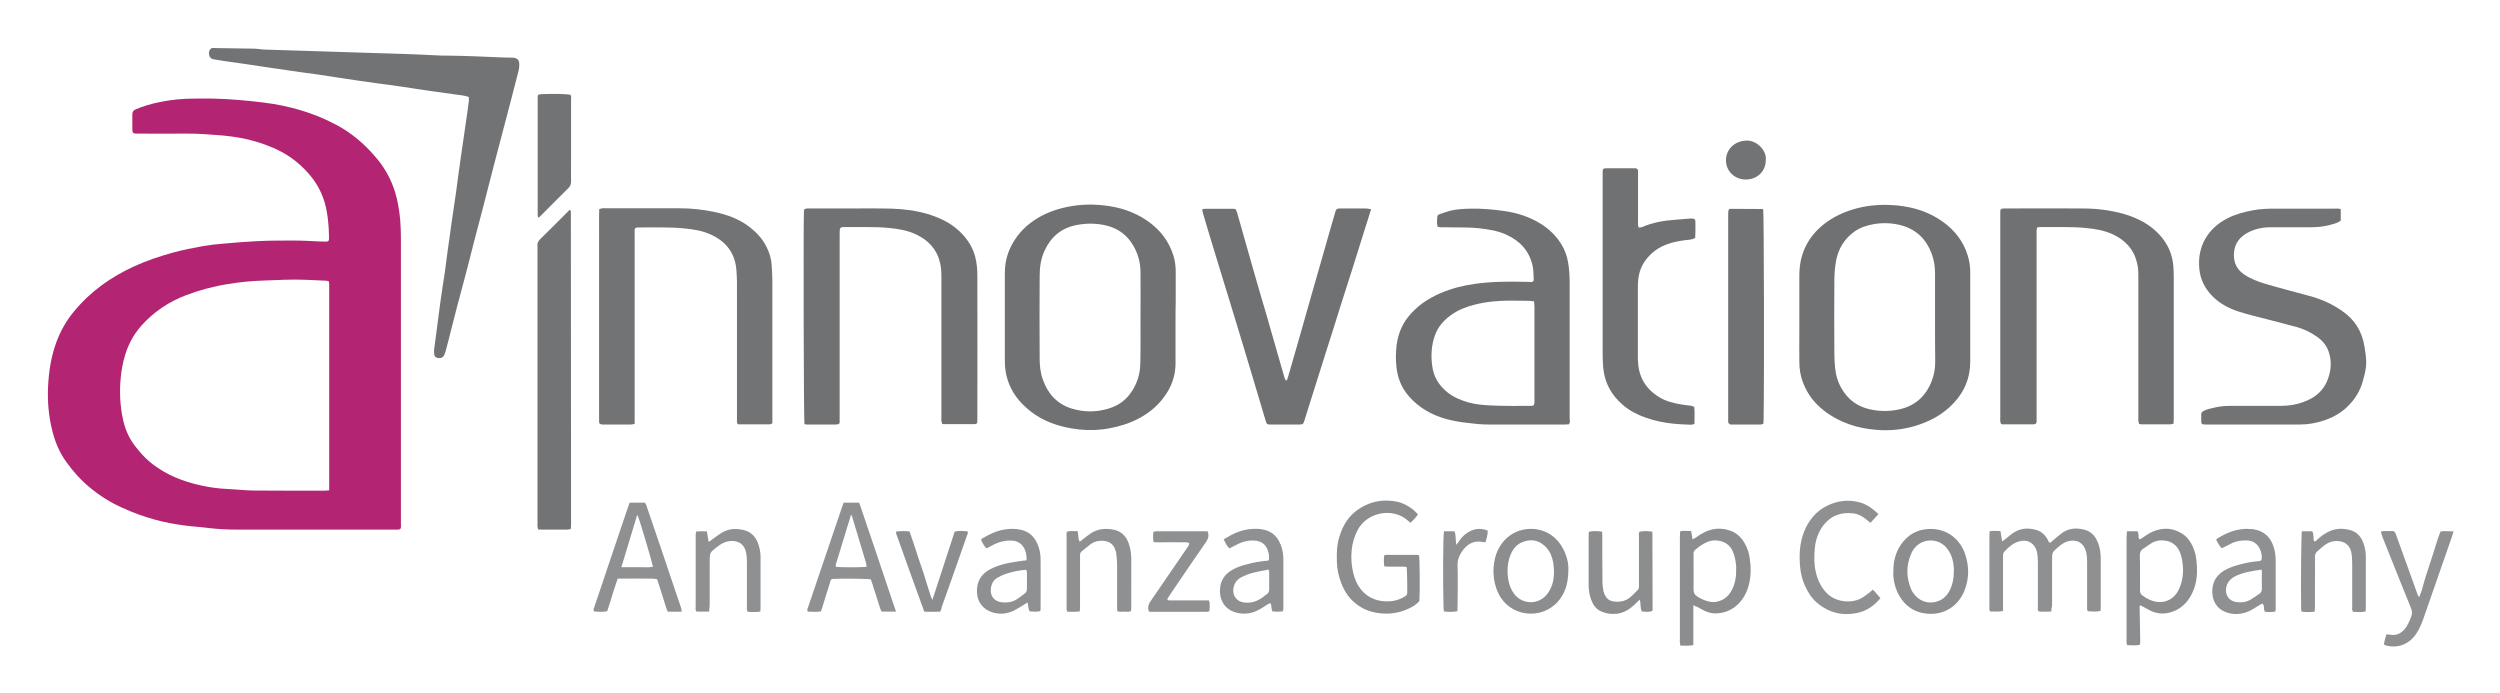 <svg xmlns="http://www.w3.org/2000/svg" role="img" viewBox="-26.08 -26.08 1356.16 376.16"><title>Avanza Innovations IT Solutions LLC (HCSP) logo</title><style>svg {enable-background:new 0 0 1305 324.6}</style><style>.st1{fill:#707173}.st1,.st2,.st3,.st4{fill-rule:evenodd;clip-rule:evenodd}.st2{fill:#727375}.st3{fill:#8f9092}.st4{fill:#8c8d8f}</style><path fill="#b32572" fill-rule="evenodd" d="M191.1 260.9c-.4.1-.7.3-1.1.3-.6.1-1.1 0-1.7 0h-87c-4.6 0-9.2-.3-13.8-.8-4.4-.6-8.8-.8-13.2-1.4-5.5-.7-11-1.7-16.4-3.2-6.1-1.7-12-3.8-17.8-6.5-6.2-2.8-12-6.4-17.3-10.8-5-4.1-9.3-8.9-13-14.1-3.6-5-5.9-10.5-7.4-16.4-2.1-8-2.8-16.3-2.4-24.5.4-8.1 1.6-16 4.4-23.7 2.3-6.3 5.5-12 9.8-17.1 8.9-10.8 20-18.6 32.7-24.4 6.6-3 13.5-5.3 20.6-7.3 5.5-1.5 11-2.6 16.6-3.6 3.6-.6 7.2-1 10.8-1.3 6.4-.6 12.8-1.1 19.2-1.4 6.3-.3 12.7-.3 19-.3 4.8 0 9.6.3 14.4.5 1 0 1.9.1 2.9.1 1.7 0 2-.3 2-2-.1-2.7-.1-5.4-.4-8-.3-3.7-.9-7.4-1.9-11-1.8-6.3-5-11.8-9.4-16.6-5.2-5.8-11.4-10.2-18.6-13.3-5.9-2.5-12.1-4.4-18.4-5.5-3-.5-6.1-.9-9.1-1.2-6.7-.5-13.4-1.1-20.1-1-8.4.1-16.9 0-25.3 0-3.5 0-3.5 0-3.5-3.5V36c0-1.4.6-2.3 1.9-2.8 4.2-1.8 8.5-3 12.9-3.9 6.2-1.3 12.5-1.9 18.9-1.9 3.5 0 6.9-.1 10.4 0 4.4.1 8.8.4 13.2.7 4.8.4 9.5.9 14.3 1.5 13.6 1.7 26.7 5.5 38.8 11.9 8.9 4.7 16.4 11.2 22.8 19.1 4.2 5.2 7.3 11 9.3 17.4 1.5 4.9 2.3 9.9 2.8 15 .3 3.6.4 7.3.4 10.9v154.3c0 .7.2 1.7-.3 2.7zm-38.6-21V128.2c0-.5-.1-1.1-.2-1.7-.6-.1-1-.3-1.5-.3-3.6-.2-7.3-.3-10.9-.5-7.6-.3-15.2.1-22.7.4-6.5.2-13 .8-19.5 1.9-7.9 1.2-15.6 3.3-23 6.1-9.4 3.6-17.5 9.1-24.2 16.6-4.3 4.9-7.3 10.6-9 16.8-1.1 3.7-1.7 7.5-2.1 11.3-.7 7.7-.4 15.3 1.3 22.9 1.1 5 3.1 9.7 6.2 13.8 3.5 4.7 7.5 8.8 12.3 12 8.3 5.7 17.6 8.7 27.5 10.5 4.3.8 8.6 1.1 12.9 1.3 3.9.2 7.8.7 11.8.7 12.9.1 25.7.1 38.6.1.6 0 1.3-.1 2.5-.2z" clip-rule="evenodd"/><path d="M1059.4 203.9c-.1-.5-.4-.9-.4-1.4-.1-.8 0-1.5 0-2.3v-112c.1-.6.5-1 1.1-1.1.7-.1 1.3-.1 2-.1 13.8 0 27.6-.1 41.5 0 7.5 0 14.9.9 22.2 2.9 7.9 2.3 14.9 5.9 20.4 12.3 4 4.7 6.2 10.1 6.7 16.2.1 1.7.2 3.5.2 5.2V201c0 .9-.1 1.7-.1 2.7-.6.2-1.2.4-1.7.4h-15.5c-.5 0-.9-.1-1.5-.2-.1-.6-.3-1.1-.4-1.6-.1-.7 0-1.3 0-2v-75.7c0-2.7 0-5.3-.7-8-1.7-7.4-6.3-12.3-13-15.5-4.7-2.2-9.6-3-14.7-3.5-8.2-.8-16.5-.4-24.7-.5-.6 0-1.1.1-1.8.2-.1.7-.2 1.2-.3 1.8v101.6c0 .9.2 1.9-.3 3-.4.1-.8.4-1.3.4h-16.4c-.5.1-.9 0-1.3-.2zm-649.1.1c-.4-2.9-.6-103-.3-115.2 0-.5.1-.9.2-1.3 1.1-.7 2.2-.5 3.2-.5H435c7.5 0 15-.1 22.5.1 6.6.2 13.2 1 19.6 2.9 6.2 1.9 12 4.5 16.9 9 4.2 3.9 7.4 8.4 8.9 14.1.9 3.4 1.2 6.8 1.2 10.3.1 26 0 52 0 78 0 .7-.1 1.3-.1 2.1-.4.2-.9.5-1.3.5h-17c-.2 0-.4-.1-.7-.2-.1-.4-.3-1-.4-1.5-.1-.7 0-1.3 0-2v-75.7c0-2.7-.1-5.3-.7-8-1.7-7.4-6.3-12.3-13-15.5-4.6-2.2-9.5-3-14.5-3.5-8.2-.8-16.5-.4-24.7-.5-.4 0-.8 0-1.1.1-.6.1-1 .5-1.1 1.2-.1.9-.1 1.7-.1 2.6v101.9c0 .7-.4 1.1-1.1 1.2-.5.1-1 .1-1.4.1h-14.7c-.6.1-1.2-.1-1.9-.2z" class="st1"/><path d="M374.1 204c-.6-1-.4-2-.4-2.9V134c0-4.5.1-9-.3-13.5-.7-9.2-5.5-15.5-13.8-19.3-4.7-2.2-9.7-2.9-14.8-3.4-8.1-.8-16.3-.4-24.5-.5h-.6c-1 .1-1.4.4-1.5 1.4-.1.8 0 1.5 0 2.3v102.9c-.8.1-1.4.3-2.1.3h-15c-.4 0-.8 0-1.1-.1-.6-.1-1-.5-1.1-1.2V90c0-.8.1-1.7.1-2.7.7-.1 1.2-.3 1.8-.4.6-.1 1.2 0 1.7 0h40c6.6 0 13 .7 19.4 2.1 6.1 1.3 12 3.4 17.2 7 4.6 3.3 8.5 7.2 10.9 12.4 1.4 2.9 2.3 5.9 2.5 9.1.2 3 .4 5.9.4 8.9v77.2c-.6.2-1 .5-1.5.5H375c-.3.1-.6-.1-.9-.1z" class="st2"/><path d="M1042.7 146.3v23.9c0 8.7-3.1 16.1-9 22.4-5.9 6.3-13.2 10.1-21.3 12.5-6.7 1.9-13.6 2.6-20.5 2-10.4-.8-20.1-3.9-28.5-10.4-5.1-4-9-8.9-11.3-15-1.5-3.7-2.1-7.6-2.1-11.5-.1-5.9 0-11.9 0-17.8v-29.1c0-3.6.4-7.1 1.4-10.5 2-6.8 5.9-12.3 11.2-16.7 5.5-4.5 11.8-7.4 18.7-9.2 7.3-1.9 14.6-2.2 22-1.5 9 .9 17.4 3.6 24.8 9 6.3 4.6 10.9 10.5 13.2 18 .9 2.9 1.4 6 1.4 9.1v24.8zm-19.1-.1V122c0-3.7-.6-7.2-1.9-10.7-2.9-7.6-8.1-12.7-15.9-15-5-1.4-10.2-1.7-15.4-.8-3.8.7-7.4 1.8-10.6 4.1-5.5 4-8.7 9.4-9.9 15.9-.6 3.4-.9 6.9-.9 10.3-.1 13.4-.1 26.9 0 40.3 0 2.5.2 5 .4 7.5.4 4 1.6 7.9 3.7 11.4 3.4 5.7 8.4 9.4 14.9 10.9 5.2 1.2 10.4 1.3 15.7.2 8.9-1.8 14.9-7.1 18.1-15.5 1.3-3.3 1.9-6.8 1.9-10.4-.1-7.8-.1-15.9-.1-24zm-412-.1v25c0 5.7-1.6 11-4.6 15.8-3.8 6.1-9 10.7-15.3 14-4.9 2.6-10.2 4.3-15.7 5.3-5.5 1.1-11.1 1.3-16.6.7-10.9-1.2-21-4.6-29.2-12.2-5.1-4.6-8.7-10.2-10.3-17-.7-2.8-.9-5.7-.9-8.6V122.2c0-4.1.6-8 2.1-11.8 2.5-6.3 6.5-11.5 11.9-15.6 5.1-3.9 10.9-6.4 17.1-8 7.4-1.9 14.8-2.3 22.3-1.5 8.6.9 16.7 3.4 23.9 8.4 6.8 4.7 11.6 10.8 14.1 18.7.9 2.8 1.3 5.8 1.3 8.8v17c-.1 2.7-.1 5.3-.1 7.9zm-19-.1c0-8.3.1-16.5 0-24.8-.1-5.1-1.4-9.8-4-14.2-3.3-5.6-8.2-9.2-14.4-10.7-5.3-1.3-10.8-1.4-16.3-.3-8.2 1.6-13.8 6.3-17.3 13.8-2 4.3-2.7 9-2.7 13.7-.1 15-.1 29.9 0 44.9 0 3.9.4 7.9 1.8 11.6 2.7 7.6 7.6 13 15.4 15.5 6.8 2.1 13.6 2.1 20.4 0 4.8-1.5 8.8-4.2 11.7-8.3 3.5-4.8 5.2-10.3 5.3-16.1.2-8.4.1-16.7.1-25.1zM825 204.1c-.9 0-1.7.1-2.6.1h-41.2c-3.8 0-7.7-.4-11.5-.9-3.8-.4-7.6-1.1-11.3-2.1-7.8-2.2-14.7-6-20.1-12.2-4.2-4.7-6.3-10.2-6.9-16.4-.4-3.8-.3-7.5.1-11.2.7-5.6 2.6-10.8 6.1-15.3 4.7-6 10.7-10.1 17.6-13.1 6-2.6 12.3-4.2 18.8-5.1 9.2-1.3 18.4-1.3 27.6-1.1 1 0 1.9.1 2.9.1s1.4-.4 1.4-1.4c-.1-2.5-.1-5-.6-7.4-1.8-8.1-6.8-13.5-14.3-16.9-4.8-2.2-9.9-2.9-15.1-3.5-5.9-.6-11.9-.3-17.8-.5-1.4 0-2.9.2-4.3-.3-.6-1.8-.3-3.6-.2-5.4 0-.7.6-1.2 1.3-1.4 1.8-.6 3.6-1.3 5.4-1.8 3.6-.9 7.4-1.1 11.1-1.2 6.3-.1 12.5.4 18.6 1.3 7 1 13.6 3.1 19.7 6.9 4.6 2.9 8.5 6.6 11.3 11.3 1.8 2.9 2.9 6 3.5 9.4.7 3.8.9 7.6.9 11.5v73.7c.1.7.4 1.7-.4 2.9zm-18.9-66.7c-1.2-.1-2-.3-2.8-.3-3.5 0-6.9-.1-10.4-.1-6.4 0-12.8.6-19.1 2.2-4.7 1.2-9.1 2.9-13 5.8-3.8 2.8-6.9 6.3-8.5 10.9-1.9 5.3-2.2 10.7-1.5 16.2.7 6.2 3.7 11 8.5 14.8 3.3 2.6 7.1 4.1 11.1 5.3 4.3 1.2 8.7 1.5 13.1 1.7 6.9.3 13.8.2 20.7.2 1.7 0 2-.3 2.1-2V140.2c-.1-.8-.1-1.6-.2-2.8z" class="st1"/><path d="M228.2 26.5c-2.4-.8-4.7-1-7-1.3-3.3-.5-6.6-.9-10-1.4-3.9-.5-7.8-1.1-11.7-1.7-3.1-.5-6.2-1-9.4-1.4-3.9-.6-7.8-1.1-11.7-1.6-7.3-1-14.6-2.1-21.9-3.2-3.2-.5-6.4-1-9.7-1.5-3.4-.5-6.8-.9-10.3-1.4-3.1-.4-6.3-.9-9.4-1.4-3.7-.5-7.4-1-11.1-1.6-3.3-.5-6.6-1-10-1.5-3.3-.5-6.6-.9-10-1.4-2.1-.3-4.2-.7-6.2-1-1.3-.2-2.1-1-2.4-2.2-.3-1.3-.2-2.5.8-3.5.2-.2.7-.4 1-.5.7.1 1.2.1 1.7.1l20.4.3c1.9 0 3.8.4 5.7.5 5.4.2 10.7.3 16.1.5 13.6.4 27.2.9 40.9 1.3 6.5.2 13 .4 19.6.6 6 .2 12.1.5 18.1.8 1.8.1 3.6.1 5.5.1 9.9.1 19.8.6 29.6 1 1.7.1 3.5 0 5.2.1 2.5.1 3.7 1.3 3.6 3.8 0 1.1-.1 2.3-.4 3.4-2.9 11.1-5.7 22.3-8.7 33.4-1.5 5.8-3.1 11.7-4.6 17.5-2.1 8.2-4.2 16.3-6.3 24.5-1.5 5.8-3.1 11.7-4.6 17.5-1.5 5.8-2.9 11.7-4.5 17.6-1.5 5.7-3.1 11.5-4.6 17.2-1.1 4.2-2.2 8.4-3.2 12.5-1 4-2 8-3.1 12-.2.6-.5 1.3-.7 1.9-.9 1.9-2.6 1.8-3.9 1.5-.8-.2-1.3-.8-1.5-1.6-.1-.9-.2-1.9-.1-2.8.4-3 .8-6.1 1.2-9.1.7-5.3 1.4-10.6 2.1-16 .8-5.8 1.7-11.6 2.6-17.4.5-3.6.9-7.2 1.4-10.8.4-3 .9-6.1 1.3-9.1.5-3.8 1-7.6 1.6-11.4.6-4.1 1.2-8.2 1.8-12.2.8-5.9 1.5-11.8 2.4-17.7.8-6 1.8-11.9 2.6-17.9.7-4.6 1.3-9.1 1.9-13.7 0-.6-.1-1-.1-1.8zm1015.5 60.9v6.2c-2 1.5-4.3 1.9-6.5 2.5-3.5.9-7 1.1-10.6 1.1h-21c-4.4 0-8.6.9-12.5 3-3.9 2.2-6.6 5.3-7.2 9.8-.7 5.1.7 9.5 5.1 12.6 3.6 2.5 7.6 4 11.8 5.3 4.4 1.3 8.9 2.5 13.3 3.7 4 1.1 8 2.1 11.9 3.2 5.8 1.7 11.3 4.2 16.3 7.7 7 4.7 11 11.3 12.3 19.6.5 2.9.9 5.8.9 8.8 0 3.2-.9 6.2-1.7 9.3-1.5 5.8-4.6 10.7-9 14.8-3.5 3.2-7.6 5.5-12.2 7-4.2 1.4-8.5 2.2-13 2.2h-51c-2.5 0-2.6-.1-2.6-2.6v-2.9c0-.9.4-1.4 1.2-1.8 1.6-.9 3.4-1.3 5.2-1.7 2.9-.7 5.8-1.1 8.8-1.1h25.6c3.9 0 7.7-.1 11.4-1.1 7.6-2 13.8-5.8 16.6-13.7 1.7-4.7 2-9.6.4-14.4-1.1-3.5-3.4-6.2-6.4-8.3-3.4-2.4-7.1-4.2-11.1-5.3-5.2-1.4-10.4-2.7-15.6-4.1-5.1-1.3-10.2-2.5-15.3-4.1-5.6-1.8-10.8-4.4-15-8.8-3.8-4-6.2-8.6-6.8-14.2-1.4-12.8 5-22.6 15.3-27.8 4.3-2.2 8.9-3.4 13.7-4.3 4.2-.8 8.4-.9 12.6-.9h31.4c1.4 0 2.5-.2 3.7.3z" class="st2"/><path d="M717.7 87.4c-1.2 3.9-2.3 7.4-3.4 10.8-2.3 7.2-4.5 14.5-6.8 21.7-2.1 6.7-4.2 13.3-6.4 20-2.5 8-5 16.1-7.6 24.1-2.8 8.8-5.5 17.5-8.3 26.3-1.2 3.9-2.5 7.9-3.7 11.8-.5 1.7-.8 2.1-2.6 2.1h-16.1c-1.5 0-1.8-.3-2.2-1.7-2.8-9.3-5.5-18.6-8.3-27.8-3.6-12-7.2-24-10.9-36-2.5-8.2-5-16.3-7.5-24.5-2.5-8.1-4.9-16.1-7.3-24.2-.2-.7-.3-1.5-.6-2.4.5-.2.9-.4 1.3-.4h16.1c.2 0 .4.1.8.2.3.6.7 1.4.9 2.2 2.8 9.9 5.6 19.7 8.4 29.6 2.4 8.5 4.9 16.9 7.4 25.4 1.9 6.6 3.8 13.3 5.7 19.9 1.4 4.9 2.8 9.8 4.2 14.6.1.4.5.8.8 1.4.4-.5.7-.9.8-1.3 1.6-5.5 3.2-11 4.8-16.6 1.5-5.3 3-10.5 4.5-15.8 1.2-4.2 2.4-8.5 3.6-12.7 1.5-5.2 3-10.5 4.5-15.7 2.1-7.5 4.3-14.9 6.4-22.4l2.1-7.2c.5-1.5.7-1.7 2.2-1.8h14.7c.9.1 1.5.3 2.5.4zm145.2 10c.6-.1 1.1-.1 1.5-.2 6-2.6 12.3-3.7 18.7-4.1l7.2-.6c.6 0 1.2-.1 1.7 0 1.1.1 1.6.4 1.6 1.6.1 2.1 0 4.2 0 6.3 0 .9-.1 1.7-.1 2.6-1.8 1-3.6 1-5.4 1.2-3.2.4-6.4 1-9.5 2.1-4.9 1.7-9 4.6-12.1 8.9-2.3 3.1-3.5 6.6-3.9 10.4-.2 1.5-.2 3.1-.2 4.6v37.4c0 1 0 1.9.1 2.9.5 8.4 4.5 14.7 11.7 19 3.6 2.2 7.6 3.1 11.7 3.8 1.7.3 3.4.5 5.1.7.6.1 1.2.4 2 .6.3 3.1.1 6.2.1 9.3-.8.2-1.5.5-2.1.4-3-.1-5.9-.2-8.9-.5-5.4-.5-10.6-1.6-15.7-3.4-4.4-1.6-8.4-3.6-12-6.7-6.3-5.3-10-12-10.8-20.3-.2-2.5-.3-5-.3-7.5V67.7c0-2.4.2-2.5 2.7-2.5h15c1 .1 1.4.5 1.5 1.4v27.3c0 1.1-.2 2.1.4 3.5z" class="st1"/><path d="M283 87.7c.3.5.6.6.6.7 0 56.9.1 113.8.1 170.7 0 .6-.1 1.1-.2 1.8-.6.1-1.1.3-1.7.3h-14.4c-.5 0-.9-.1-1.6-.1-.1-.6-.3-1.1-.3-1.7-.1-.7 0-1.3 0-2V107.7c-.3-1.8.4-3.1 1.7-4.3 4.3-4.1 8.4-8.4 12.7-12.6l3.1-3.1z" class="st2"/><path d="M930.4 87.6c.4 3 .6 91.8.2 114.5 0 .6-.1 1.1-.2 1.8-.5.1-1 .3-1.4.3h-15.5c-.4 0-.8.1-1.1-.1-.4-.2-.8-.6-.9-.9-.2-.7-.1-1.5-.1-2.3V90.7c0-.8 0-1.5.1-2.3.1-.8.5-1.2 1.3-1.2 5.7 0 11.5.1 17.2.1 0 0 .1.1.4.3z" class="st1"/><path d="M1086.7 305.6c-1.1.1-2.1.2-3 .1-1.3 0-2.7.2-4-.2-.6-1-.3-1.9-.3-2.9V279c0-2-.1-4-.6-6-1.2-4.4-4.8-6.6-9.2-5.5-3.6.9-6.2 3.3-8.6 5.9-.3.4-.5 1-.5 1.6-.1.7 0 1.3 0 2v28.3c-2.4.7-4.7.2-6.8.4-.9-.8-.6-1.8-.6-2.6v-38c0-.9.1-1.9.1-3 2-.3 3.9-.2 5.9-.1.3 1.9.6 3.6.9 5.6.5-.3.9-.6 1.2-.8 1.7-1.3 3.2-2.7 5-3.9 3.6-2.4 7.5-2.7 11.6-1.7 3 .7 5.2 2.4 6.7 5.1.4.7.7 1.3 1 1.9.8.3 1.2-.3 1.6-.7 1.8-1.5 3.5-3 5.3-4.4 3.8-2.7 8-3 12.4-1.8 2.8.8 4.9 2.5 6.3 5.1 1.4 2.6 2.1 5.4 2.3 8.3.1 1.1.1 2.3.1 3.5v24.2c0 .9 0 1.9-.1 2.9-2.4.6-4.6.3-6.8.2-.8-.9-.5-1.9-.5-2.8v-23.9c0-1.9-.1-3.8-.6-5.7-1.2-4.7-4.9-6.8-9.7-5.6-2.1.6-3.8 1.8-5.4 3.2-3.4 2.9-3.3 2.9-3.3 7.3v24.5c-.3 1.1-.4 2-.4 3.1z" class="st3"/><path d="M265.9 91.9c-.2-.4-.3-.7-.3-1V26.2c0-.3.2-.5.3-.9.5-.1 1.1-.2 1.6-.3 6.6-.3 13.6-.1 15.8.3.7.8.4 1.8.4 2.7v34.2c0 3.4-.1 6.7 0 10.1 0 1.4-.3 2.5-1.4 3.6-5.3 5.2-10.4 10.4-15.7 15.7-.1.2-.3.2-.7.3z" class="st2"/><path d="M743.9 299.9c-1.5 1.9-3.5 3.1-5.7 4.1-5.2 2.5-10.7 3.3-16.5 2.5-4.3-.6-8.1-2-11.6-4.6-4-2.9-6.7-6.8-8.5-11.4-1.6-4-2.4-8.1-2.5-12.3-.1-4.3 0-8.6 1.3-12.8 1.9-6.6 5.3-12.1 11.3-15.8 6.2-3.9 13-5 20.2-3.5 3.9.8 8.8 3.8 11.2 6.9-1.1 1.6-2.4 3-4 4.5-.6-.4-1.1-.8-1.6-1.3-8-7.1-22.2-4.6-27.3 5.6-1.6 3.2-2.6 6.6-3 10.1-.5 4.4-.2 8.6.8 12.8.6 2.5 1.5 4.9 2.9 7.2 2.9 4.5 6.9 7.1 12.1 8 3.4.5 6.9.3 10.2-1 1.1-.4 2.1-1 3.1-1.6.6-.3.9-.9 1-1.7.1-1.2-.1-12.4-.3-14-.5-.1-1-.3-1.5-.3h-8.4c-.7 0-1.5-.1-2.3-.2-.2-2.1-.3-4 0-5.9.4-.1.8-.3 1.2-.3h16.7c.4 0 .7.2 1 .3.4 2.3.5 19 .2 24.7zm148.6 2.3v21.6c-2.4.7-4.6.2-7 .4-.1-.7-.3-1.2-.3-1.8-.1-.6 0-1.2 0-1.7v-55.3c0-1 .1-2.1.1-3.1 1-.6 2-.4 3-.4.9 0 1.9.1 3 .1.3 1.5.5 2.9.8 4.5.8-.4 1.3-.7 1.8-1 2.1-1.5 4.3-2.9 6.8-3.8 3.8-1.3 7.5-1.3 11.3-.1 3.5 1.1 6.2 3.4 8.1 6.6 1.6 2.7 2.6 5.6 3 8.6.7 4.7.7 9.4-.4 14-1 4.1-2.8 7.7-5.8 10.7-3.1 3.1-6.7 4.7-11 5.1-2.4.3-4.8-.2-7-1.2-1.5-.7-2.9-1.5-4.3-2.3-.6-.1-1.1-.3-2.1-.9zm23.2-19.2c0-.8.1-1.5 0-2.3-.3-2.9-.8-5.7-2.1-8.3-1.5-2.9-3.9-4.5-7-5.1-2.2-.4-4.4-.3-6.5.6-2.4 1-4.5 2.5-6.5 4.2-.7.6-1.1 1.3-1 2.3v2.6c0 5.6.1 11.1 0 16.7 0 1.8.6 2.9 2 3.8 2.1 1.3 4.2 2.3 6.6 2.8 1.2.3 2.5.3 3.7.1 3.8-.7 6.5-2.8 8.3-6.1 1.9-3.4 2.6-7.3 2.5-11.3zm212-20.9h5.7c1 1.4.3 2.9.9 4.2.5.3.9 0 1.3-.3 2-1.3 4-2.8 6.1-3.7 5.7-2.4 11.2-2.1 16.4 1.4 2.5 1.7 4.2 4.2 5.4 6.9.9 2.1 1.6 4.3 1.8 6.6.7 5.6.7 11.1-1.3 16.4-1.2 3.1-2.8 5.9-5.2 8.2-3 2.9-6.7 4.5-10.8 4.9-2.5.2-5-.3-7.3-1.4-1.9-.9-3.7-2-5.6-3-.8.3-.5.9-.5 1.4.1 5.7.2 11.5.3 17.2 0 .9.2 1.9-.4 2.9-2.2.3-4.4.2-6.7.1-.1-.6-.3-1.1-.3-1.6-.1-.7 0-1.3 0-2v-54.7c.1-.9.1-2.1.2-3.5zm7.1 22.4v9.5c0 1.1.2 2.1 1.1 2.8 2.6 2 5.4 3.3 8.6 3.7 1.1.1 2.3 0 3.4-.2 4.2-1 6.8-3.7 8.4-7.6 1.7-4.2 2.2-8.5 1.6-13-.3-2.5-.7-4.9-1.9-7.2-1.5-2.8-3.8-4.6-6.9-5.2-2.7-.5-5.4-.3-7.8 1.1-1.7 1-3.2 2.2-4.8 3.2-1.4.9-1.8 2.1-1.8 3.6.1 3.2.1 6.3.1 9.3z" class="st4"/><path d="M460 305.7h-7.8c-.3-.6-.6-1.1-.8-1.7-1.4-4.3-2.7-8.6-4.1-12.9-.3-1-.7-2-1-2.9-2.2-.4-17.6-.5-21.1-.2-.9.6-.9 1.6-1.2 2.5-1.4 4.3-2.7 8.6-4 12.9-.2.7-.5 1.4-.8 2.2-2.5.4-4.8.1-7.1.1-.6-1.2.1-2.1.4-3 2.3-6.9 4.7-13.8 7-20.7 3.7-10.8 7.3-21.6 11-32.4.3-1 .7-1.9 1.1-3h8.3c.3.8.8 1.7 1 2.6 5.7 16.7 11.3 33.4 16.9 50.1.7 2.1 1.4 4 2.2 6.4zm-16-24.3c-.1-.7-.1-1.3-.2-1.8-2.5-8.3-5-16.7-7.5-25-.1-.4-.1-1.1-.8-1.3-.5 1.8-1 3.6-1.6 5.3-2 6.7-4 13.3-6.1 20-.3.9-.8 1.8-.4 2.8 2.1.3 13.2.4 16.6 0zm-100.2 24.3c-2.8.1-5.2.1-7.7 0-1.2-2.9-1.9-5.9-2.9-8.8-.9-2.9-1.9-5.8-2.8-8.8-2.4-.5-4.8-.2-7.2-.3-2.3-.1-4.6 0-6.9 0H309c-2.1 5.9-3.7 11.8-5.7 17.7-2.4.5-4.8.3-7.1.1-.6-.9-.2-1.6.1-2.3 2.6-7.7 5.2-15.5 7.8-23.2 3.5-10.3 6.9-20.5 10.4-30.8.3-.9.7-1.8 1-2.7h8.1c1 .8 1.1 2.1 1.5 3.1 4.9 14.2 9.7 28.5 14.5 42.8 1.2 3.6 2.5 7.3 3.7 10.9.2.7.3 1.3.5 2.3zM311 281.6h8.6c2.8-.1 5.7.3 8.5-.2-.2-1.8-7-24.9-8.3-28-.1.1-.4.2-.4.4-2.8 9.1-5.5 18.2-8.4 27.8zm681.9-28.8c-1.6 1.7-2.8 3.1-4.3 4.7-.7-.5-1.3-.9-1.8-1.4-2.2-1.9-4.7-3.4-7.6-3.7-6.7-.8-12.3 1.3-16.4 6.8-2.6 3.6-4 7.7-4.4 12-.4 4.3-.5 8.6.5 12.9 1 4.5 2.9 8.5 6.2 11.8 4.8 4.7 13 5.4 18.2 2.7 1.7-.9 3.2-2.1 4.7-3.2.6-.4 1.1-1 1.8-1.6.4.4.8.6 1.1 1 1 1.1 2 2.3 3.1 3.6-3.4 4.1-7.4 6.9-12.5 8-8 1.7-15.2 0-21.6-5.2-3-2.5-5.1-5.7-6.7-9.2-1.6-3.4-2.5-7.1-2.8-10.8-.6-6.4-.2-12.7 2.1-18.7 2.5-6.3 6.5-11.3 12.7-14.3 5.2-2.5 10.6-3.3 16.2-2.1 4.5.9 8.1 3.4 11.5 6.7z" class="st3"/><path d="M824.7 282.5c0 6.5-1.1 11.3-4 15.6-8.1 12-25.3 11.2-32.6.1-2.1-3.3-3.3-6.8-3.8-10.7-.5-3.8-.2-7.5.7-11.1 1.3-4.9 3.9-9 8-12 8.5-6.1 22.5-4.9 28.8 7.1 2.1 3.9 3 8.1 2.9 11zm-7.8 1.4c-.1-1.3-.1-2.7-.3-4-.6-3.9-1.9-7.4-5-10.1-3.5-3-7.4-3.5-11.6-1.9-3.7 1.4-5.8 4.4-7 7.9-1.4 4.1-1.6 8.2-.9 12.5.5 2.9 1.5 5.6 3.3 7.9 3.2 4.2 8.9 5.6 13.7 3.3 3-1.4 4.9-3.9 6.2-6.9 1.3-2.7 1.6-5.7 1.6-8.7zm184.1.2c-.1-6.2 1.5-11.6 5.2-16.2 3.5-4.3 8.1-6.7 13.6-7 10.4-.7 17.7 5.8 20.3 14.1 2.1 6.6 2 13.2-.7 19.7-3.5 8.2-10.7 12.5-18.8 12.2-8.4-.3-14.2-4.7-17.6-12.2-1.5-3.5-2.2-7.2-2-10.6zm32.8-.1c0-.8.1-1.5 0-2.3-.3-3.6-1.2-6.9-3.4-9.9-4-5.6-11.8-6.1-16.5-2-1.4 1.2-2.5 2.7-3.2 4.4-2.8 6.5-2.8 13 0 19.5.2.5.5 1 .8 1.5 3 4.7 8.3 6.7 13.5 4.9 3.1-1 5.2-3.2 6.6-6 1.6-3.2 2.2-6.6 2.2-10.1z" class="st4"/><path d="M530.8 277.8c.1-2.3-.3-4.3-1.1-6.1-1.3-2.7-3.5-4.2-6.5-4.5-4.1-.3-7.8.8-11.3 2.7-.9.5-1.8 1-2.8 1.5-1.5-1.3-2.2-3-3-4.7.3-.3.5-.7.8-.8 3.7-2.1 7.4-4 11.7-4.7 3-.5 6.1-.6 9.1.1 4.4 1 7.3 3.7 9 7.7 1.1 2.6 1.7 5.3 1.7 8.1.1 9.1 0 18.2 0 27.3 0 .3-.1.6-.2 1-1.8.6-3.7.2-5.7.2-.9-1.5-.7-3.2-1.2-4.9-.9.6-1.5 1-2.3 1.5-1.7 1-3.4 2.1-5.2 3-3.6 1.7-7.3 2.1-11.2 1-5.1-1.4-8.5-5.5-8.7-10.9-.3-5.6 2-9.8 7-12.5 3.2-1.7 6.7-2.8 10.3-3.5 2.7-.5 5.5-.9 8.2-1.3.4.1.8-.1 1.4-.2zm-.2 5.2c-4 .3-7.7 1.1-11.3 2.3-1.5.5-3 1.3-4.4 2.1-1.5.8-2.5 2.1-3 3.7-1.7 5.2.8 9.3 6.1 9.6 2.7.2 5.2-.2 7.5-1.7 1.5-1 3-2.1 4.4-3.2.8-.6 1.1-1.5 1.1-2.5v-9.2c-.1-.3-.3-.7-.4-1.1zm670.1-5.2c.4-2.3 0-4.4-1-6.3-1.3-2.7-3.6-4.2-6.6-4.4-3.1-.2-6.1.3-8.9 1.7-1.6.8-3.2 1.7-5 2.5-1.5-1.2-2.1-3-3.1-4.6.3-.3.5-.6.7-.7 5.6-3.5 11.5-5.7 18.2-5.1.6 0 1.2.1 1.7.2 5.2.9 8.6 3.9 10.4 8.9 1 2.7 1.3 5.6 1.3 8.5v26.2c0 .3-.1.5-.3 1-1.9.3-3.7.3-5.5.1-1-1.4 0-3.2-1.4-4.5-.5.3-1 .5-1.5.8-1.7 1-3.4 2.2-5.2 3.1-3.5 1.7-7.3 2.3-11.2 1.4-5.5-1.3-9.2-5.2-9.3-11.8 0-5.1 2.2-8.8 6.5-11.4 2.7-1.6 5.6-2.5 8.6-3.3 3.4-.9 6.9-1.6 10.5-1.8.4-.2.6-.3 1.1-.5zm0 5.1c-2.5.4-4.8.7-7 1.2-2.6.6-5.2 1.3-7.6 2.6-2.5 1.4-4.1 3.3-4.6 6.2-.6 3.9 1.7 7.1 5.5 7.6 2.7.4 5.4.1 7.8-1.3 1.6-1 3.2-2.1 4.8-3.2.9-.6 1.3-1.5 1.3-2.7-.1-3.1 0-6.1 0-9.2 0-.1-.1-.5-.2-1.2zm-538.5-5c.4-2.2 0-4.1-.7-5.9-1.2-2.9-3.5-4.5-6.6-4.8-3.2-.3-6.3.3-9.2 1.7-1.6.8-3.2 1.7-4.9 2.5-1.4-1.3-2.2-3.1-3.1-4.9 4.7-2.9 9.4-5.2 14.8-5.6 2.4-.2 4.8-.2 7.2.4 3.7.9 6.4 3 8.1 6.3 1.3 2.4 2 5 2.2 7.7.1 1.2.1 2.5.1 3.7v23.6c0 .9.2 1.9-.4 3-1.7.2-3.5.2-5.5 0-.2-.5-.4-1-.5-1.6-.2-.9.1-1.9-.7-2.9-.4.1-.8.3-1.2.5-1.8 1.1-3.5 2.4-5.4 3.3-3.5 1.8-7.2 2.4-11.2 1.5-5.9-1.3-9.6-5.7-9.5-12.3.1-5 2.4-8.6 6.6-11 2.7-1.6 5.6-2.5 8.6-3.2 3.3-.9 6.7-1.5 10.2-1.8.2 0 .6-.1 1.1-.2zm-.1 5c-3.2.6-6.2 1.1-9.1 1.9-1.9.5-3.8 1.3-5.6 2.2-2.4 1.2-3.9 3.2-4.4 6-.6 3.9 1.6 7.1 5.5 7.7 2.6.4 5.1.1 7.6-1.1 1.9-.9 3.6-2.2 5.2-3.5.8-.6 1.1-1.5 1.1-2.5v-9.5c0-.3-.2-.6-.3-1.2zm603.5-20.7c.4-.1.8-.2 1.2-.2h5.5c1.1.6 1.2 1.5 1.5 2.3 3.7 10.3 7.4 20.6 11.1 30.8.3.9.4 1.8 1.4 2.7 1.7-4 2.4-8 3.7-11.8l3.9-12c1.3-3.9 2.3-7.9 3.9-11.7 1.5-.4 2.9-.2 4.4-.2.8 0 1.7.1 2.7.1-.3 1-.5 1.8-.8 2.6-5.2 14.9-10.4 29.9-15.6 44.8-1.3 3.6-2.8 7.1-5.4 10.1-3.7 4.2-9.4 6-15.2 4.3-.3-.1-.5-.3-.8-.6.2-.9.3-1.8.6-2.7.2-.8.5-1.6.7-2.6.7 0 1.4 0 2 .1 2.9.6 5.3-.3 7.3-2.3 2.2-2.2 3.2-4.9 4.3-7.7.6-1.6.4-2.9-.2-4.4-5.2-12.8-10.3-25.6-15.4-38.4-.3-1.1-.9-2.1-.8-3.2zm-43-.1h5.6c1.1 1.7.4 3.7 1 5.4 1 .3 1.3-.5 1.8-.9 1.7-1.6 3.5-2.9 5.6-4 3.9-2.1 8.1-2.3 12.3-1.1 2.9.8 5 2.7 6.4 5.4 1.1 2.3 1.7 4.7 1.9 7.2.1 1 .1 2.1.1 3.2v25.9c0 .8-.1 1.5-.1 2.4-2.3.6-4.6.3-6.8.2-.8-.9-.5-1.9-.5-2.8v-23.6c0-2.1-.1-4.2-.6-6.3-.9-3.5-3.4-5.4-7.1-5.7-2.5-.1-4.8.5-6.8 1.9-1.5 1.1-2.8 2.3-4.2 3.5-1.1.9-1.6 2-1.5 3.5.1 5 0 10 0 15v11.8c0 .8-.1 1.7-.2 2.7-2.4.1-4.7.3-7.1-.1-.1-.7-.2-1.2-.2-1.8-.2-12.8 0-38.8.4-41.8zm-864 43.6h-6.9c-.7-1-.4-2.1-.4-3.1V264.4c0-.6.1-1.3.2-2.1 2-.3 3.9-.2 5.9-.1.3 1.9.6 3.7.9 5.6 1.2-.4 1.8-1.3 2.7-1.8 1.6-1.1 3.2-2.4 5-3.4 3.6-2 7.5-2.1 11.5-1.1 3.6.9 6 3.2 7.4 6.6 1 2.5 1.6 5.1 1.6 7.8v26.8c0 .9-.1 1.9-.1 2.9-1.3.4-2.4.3-3.5.3s-2.3 0-3.3-.1c-.8-1-.5-2-.5-3v-23.9c0-1.8-.1-3.6-.5-5.4-1.2-5.5-5.7-6.6-9.3-6-2.5.4-4.5 1.6-6.4 3.1-4 3.1-4 3.1-4 8.2v23.9c-.2.8-.2 1.7-.3 3zm221.4-.2c0-1-.1-1.9-.1-2.9v-22.7c0-2-.3-4-.5-6 0-.5-.2-.9-.4-1.4-.9-3.3-3.2-4.9-6.5-5.2-2.5-.2-4.8.3-6.8 1.7-1.8 1.3-3.4 2.8-5.1 4.1-.6.5-.8 1.2-.8 2.1v27.4c0 .9-.1 1.9-.1 2.9-1.3.4-2.4.2-3.5.3-1.1 0-2.3 0-3.5-.1-.1-.6-.2-1.1-.2-1.5v-40.6c0-.4.1-.8.1-1.2 1.9-.7 3.8-.2 5.8-.4.2.8.4 1.4.4 2 .1 1.2.1 2.5.8 3.8.5-.3.8-.6 1.2-.9 1.5-1.2 3-2.4 4.6-3.5 3.8-2.6 8-3 12.4-2.2 4.2.8 6.8 3.3 8.3 7.2 1 2.8 1.5 5.7 1.5 8.7V303c0 .8-.1 1.5-.1 2.3-1.2.8-2.5.4-3.7.4-1.4.1-2.5.2-3.8-.2z" class="st3"/><path d="M863.4 299.2c-1.2 1.2-2.1 2-3 2.9-2.6 2.4-5.5 4.2-9 4.7-3 .4-5.9.1-8.7-1.1-2.1-.9-3.7-2.4-4.7-4.4-1.3-2.5-2-5.2-2.2-8-.1-.9-.1-1.7-.1-2.6v-26.2c0-.7.1-1.3.1-2.1 2.4-.6 4.7-.4 7.2-.1.1 1.1.1 2 .1 2.9 0 8.2 0 16.3.1 24.5 0 1.7.3 3.4.6 5.1.2.9.6 1.8 1.1 2.6.9 1.5 2.2 2.4 3.9 2.7 3.5.6 6.7.1 9.5-2.2 1.4-1.2 2.6-2.5 3.9-3.8.6-.6.8-1.3.8-2.1v-26.5c0-1-.2-2.1.2-3.1 2.2-.5 4.3-.5 6.8-.1.1.1.2.1.2.2s.1.2.1.3c0 13.8.1 27.6.1 41.4 0 .4-.1.7-.2 1.2-1.9.6-3.7.4-5.6.2-1.1-1.9-.4-4-1.2-6.4z" class="st4"/><path d="M619.1 268.4c-2.3-.6-4.4-.2-6.4-.3-2.2-.1-4.4 0-6.6 0-2.1 0-4.2.1-6.4-.1-.4-1.9-.3-3.7-.1-5.6.5-.1 1.1-.3 1.6-.3H628c.4 0 .7.1 1.2.2.5 2 .3 3.7-.9 5.4-6.6 9.5-13.1 19.1-19.6 28.7-.6.9-1.1 1.7-1.6 2.5.5 1 1.3.7 1.9.7h20.7c.8 2 .3 3.9.3 5.9-.5.1-.9.3-1.4.3h-30.5c-.3 0-.6-.1-1-.2-.6-1.9-.4-3.6.8-5.3 5.4-7.8 10.7-15.7 16.1-23.5 1.6-2.3 3.1-4.6 4.7-6.9.1-.4.2-.9.4-1.5z" class="st3"/><path d="M484 305.7c-3 .1-5.7.2-8.7 0-5.1-14.1-10.2-28.1-15.2-42.2-.1-.3-.1-.7-.1-1.2 2.4-.4 4.8-.3 7.3-.1.8 2.5 1.7 4.9 2.5 7.3.8 2.5 1.6 4.9 2.4 7.4.9 2.5 1.7 5.1 2.6 7.6.8 2.5 1.5 4.9 2.3 7.4.8 2.4 1.4 4.9 2.6 7.5 4.1-12.5 8.1-24.8 12.1-37.1 2.4-.6 4.7-.3 6.8-.2.7.8.2 1.4 0 2-2.9 8.2-5.8 16.4-8.7 24.7-1.7 4.9-3.5 9.7-5.2 14.6 0 .6-.3 1.4-.7 2.3z" class="st4"/><path d="M757.2 262.1h5.7c1 2.3.5 4.7 1 7.4.7-1 1.3-1.6 1.7-2.3 1.3-1.9 2.9-3.5 5-4.7 3.2-1.9 6.6-2.2 10.3-.8.2 2.3-.6 4.2-1.1 6.3-.4 0-.8.1-1.1 0-5.2-1.2-9 1-11.8 5.2-1.5 2.2-2.4 4.7-2.3 7.5.2 7.2.1 14.4 0 21.6 0 1-.1 2.1-.1 3.2-2.5.5-4.8.4-7.3.1-.1-.7-.2-1.2-.2-1.8-.4-13.3-.3-38.7.2-41.7z" class="st3"/><path d="M931.8 60.7c0 6.1-4.6 10.6-10.8 10.6-6.2 0-10.9-4.6-10.8-10.6.1-5.9 4.8-10.2 10.7-10.5 5.8-.5 11.5 5.3 10.9 10.5z" class="st2"/></svg>